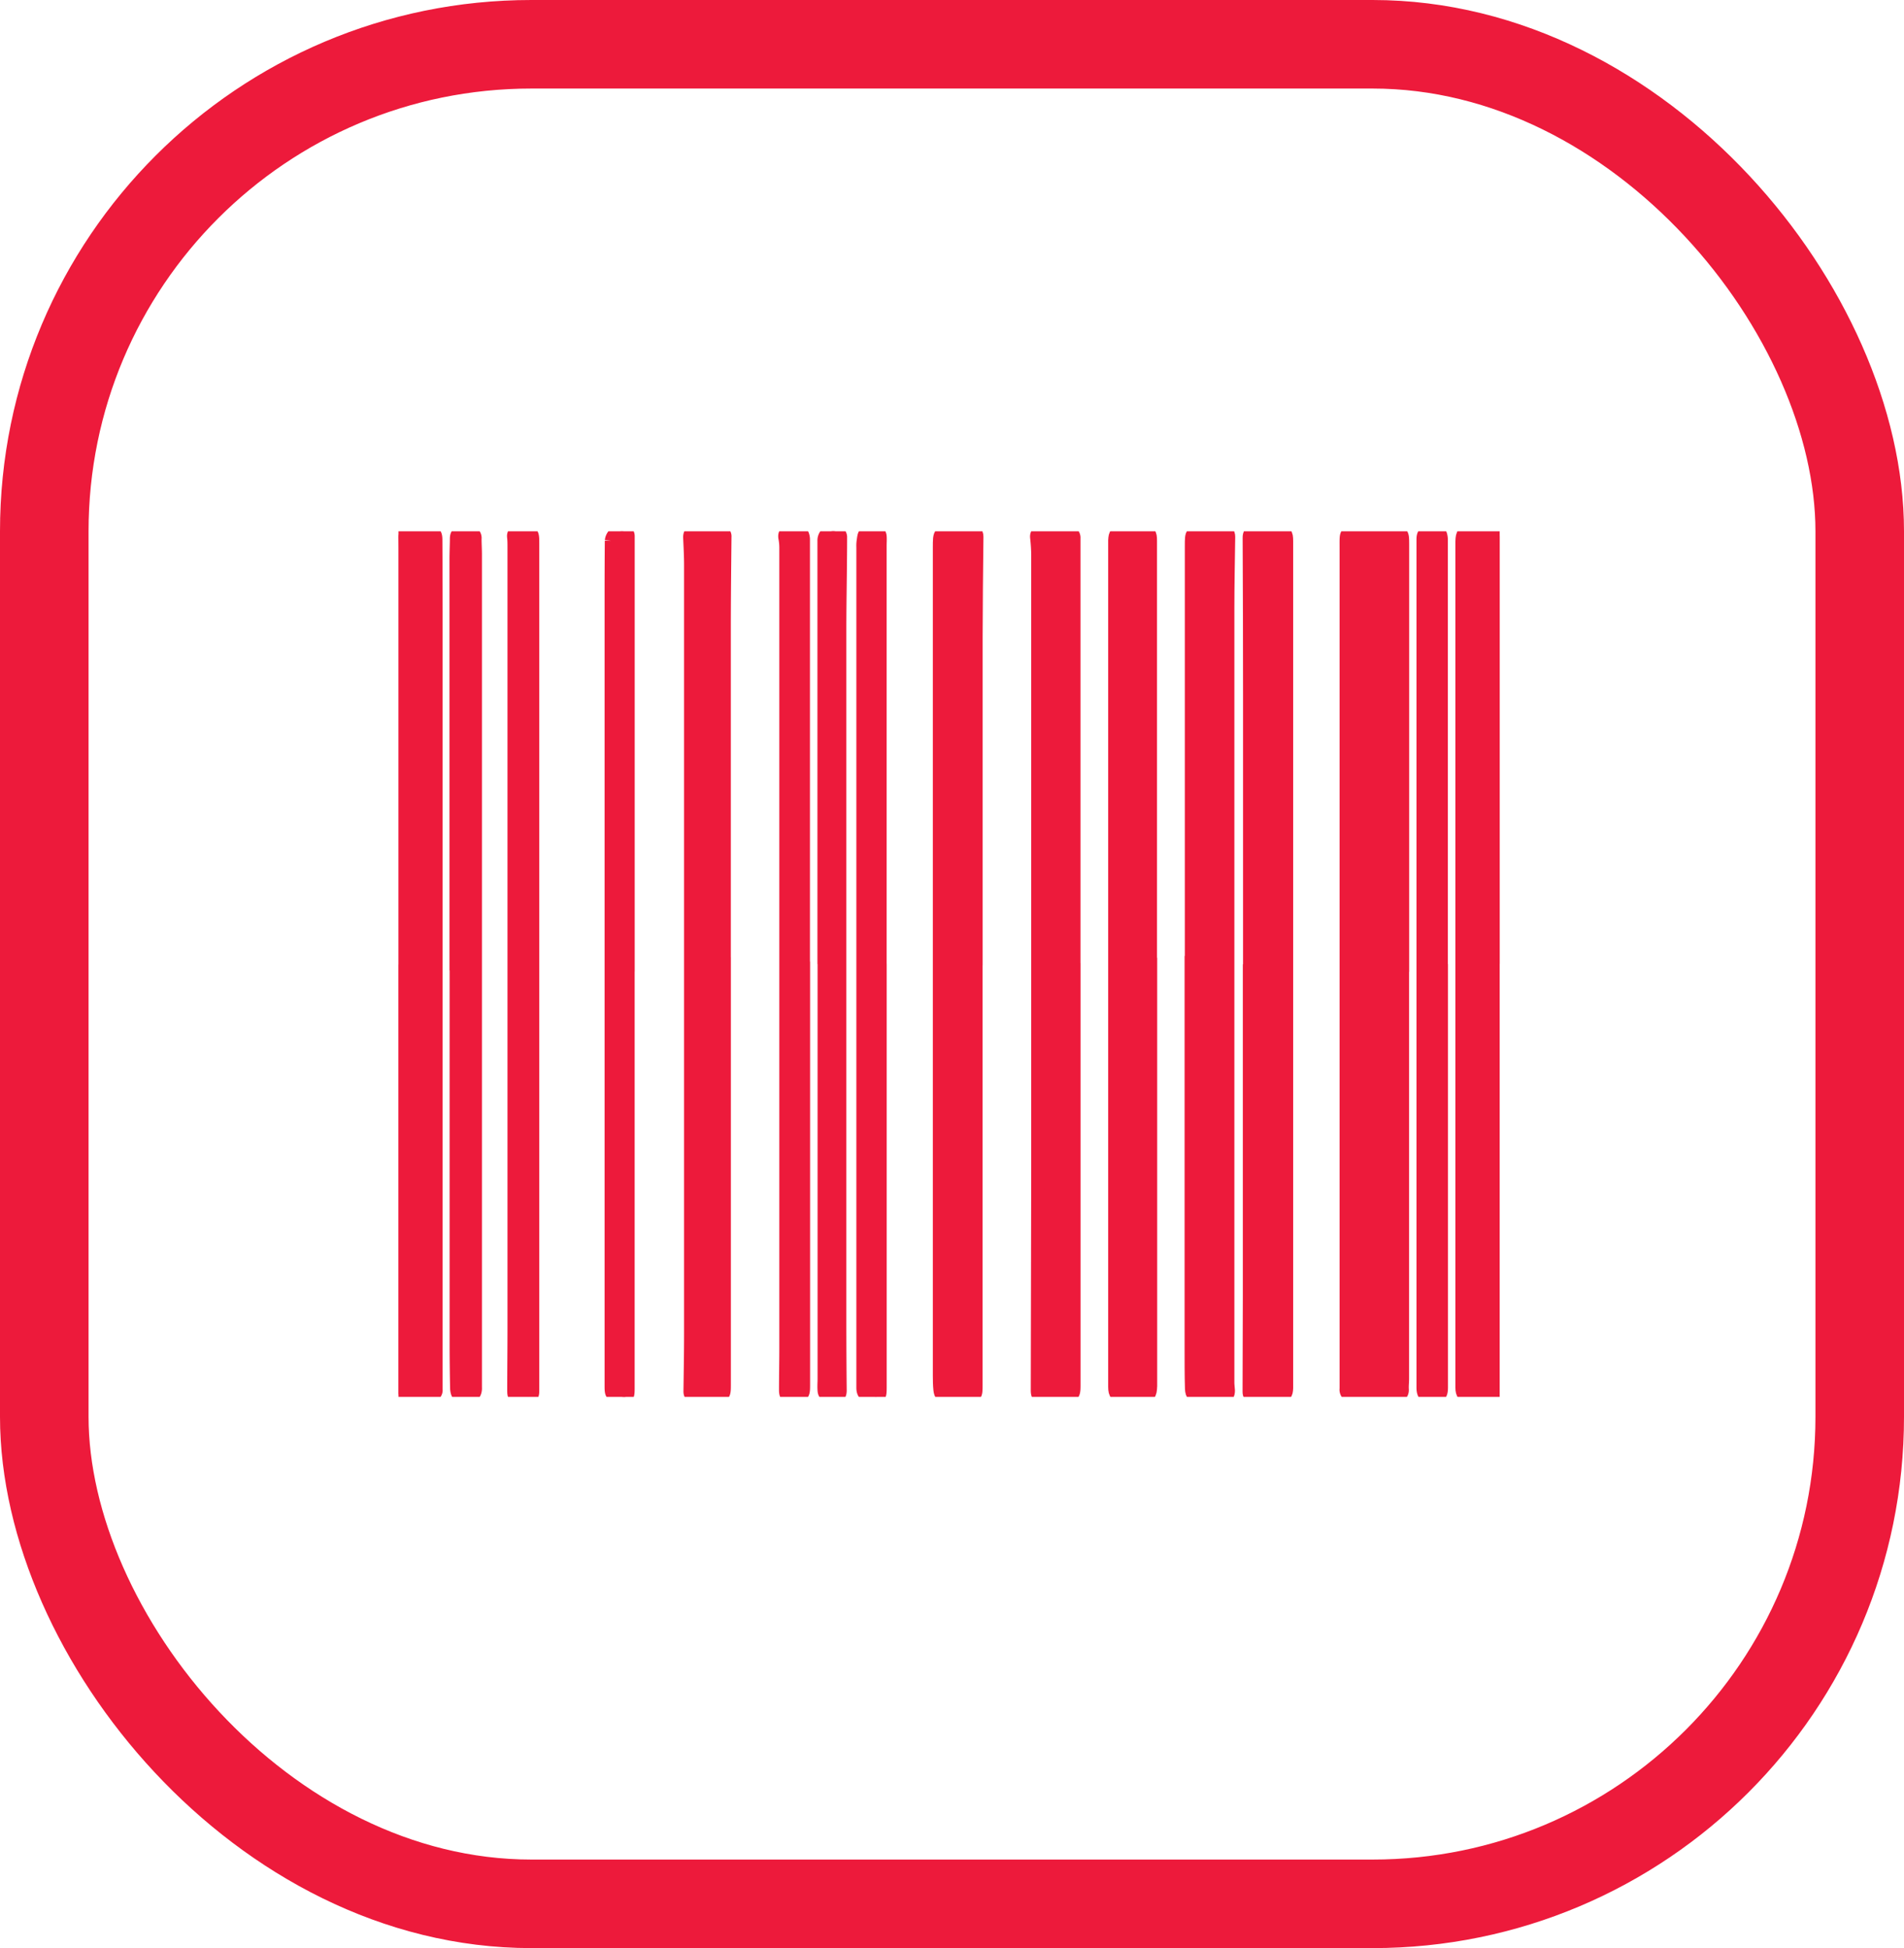 <svg xmlns="http://www.w3.org/2000/svg" xmlns:xlink="http://www.w3.org/1999/xlink" width="43" height="44" viewBox="0 0 43 44">
  <defs>
    <clipPath id="clip-path">
      <rect id="Rectangle_3467" data-name="Rectangle 3467" width="24.869" height="19.55" fill="#ed1a3b" stroke="#ed1a3b" stroke-width="0.3"/>
    </clipPath>
  </defs>
  <g id="Group_7537" data-name="Group 7537" transform="translate(-783 -3161)">
    <g id="Rectangle_4029" data-name="Rectangle 4029" transform="translate(783 3161)" fill="none" stroke="#ed1a3b" stroke-width="2">
      <rect width="43" height="44" rx="12" stroke="none"/>
      <rect x="1" y="1" width="41" height="42" rx="11" fill="none"/>
    </g>
    <g id="Group_7350" data-name="Group 7350" transform="translate(792 3173)">
      <g id="Group_6745" data-name="Group 6745" clip-path="url(#clip-path)">
        <path id="Path_9910" data-name="Path 9910" d="M199.937,9.994q0,4.672,0,9.345c0,.081-.011.163-.006.244.006.1-.05.136-.132.138q-.489.009-.978.01a.14.14,0,0,1-.154-.16c0-.278,0-.556,0-.833q0-9.093,0-18.185c0-.35-.02-.321.33-.324.219,0,.437,0,.656,0,.284,0,.285,0,.286.276q0,.711,0,1.422,0,4.034,0,8.067Z" transform="translate(-177.264 -0.204)" fill="#ed1a3b" stroke="#ed1a3b" stroke-width="0.3"/>
        <path id="Path_9911" data-name="Path 9911" d="M.007,9.954q0-4.669,0-9.337Q.006.461,0,.306C0,.229.022.188.107.19c.185,0,.371,0,.556,0C.812.2.841.22.841.37Q.847,1.437.846,2.5q0,8.376,0,16.752c0,.1,0,.2,0,.3a.115.115,0,0,1-.119.131Q.4,19.7.08,19.71c-.091,0-.078-.073-.078-.13,0-.437,0-.875,0-1.312q0-4.157,0-8.315" transform="translate(0 -0.169)" fill="#ed1a3b" stroke="#ed1a3b" stroke-width="0.3"/>
        <path id="Path_9912" data-name="Path 9912" d="M223.812,9.873q0,4.735,0,9.47c0,.278,0,.277-.277.281-.122,0-.244.011-.367.01-.149,0-.192-.043-.193-.195,0-.382,0-.763,0-1.145q0-4.985,0-9.971,0-3.924,0-7.847c0-.048,0-.1,0-.144.007-.192.029-.21.226-.21.17,0,.341,0,.511-.009.085,0,.112.034.112.111q0,4.824,0,9.648h-.012" transform="translate(-198.956 -0.101)" fill="#ed1a3b" stroke="#ed1a3b" stroke-width="0.3"/>
        <path id="Path_9913" data-name="Path 9913" d="M178.393,9.947q0-3.04,0-6.079,0-1.778-.009-3.556c0-.088.023-.13.119-.127.174.006.348,0,.522,0s.2.024.2.2q0,1.228,0,2.457,0,8.27,0,16.541c0,.044,0,.089,0,.133-.005.137-.033.166-.171.171-.185.006-.37.008-.555.019-.089.005-.118-.029-.117-.114q.005-1.067.006-2.134,0-2.2,0-4.39,0-1.561,0-3.123" transform="translate(-159.17 -0.165)" fill="#ed1a3b" stroke="#ed1a3b" stroke-width="0.3"/>
        <path id="Path_9914" data-name="Path 9914" d="M166.258,9.874V.429c0-.312,0-.314.314-.307.129,0,.259,0,.388-.01.083,0,.138.015.136.113-.007.537-.019,1.074-.019,1.61q0,7.5,0,14.993,0,1.25,0,2.5c0,.059.01.118.013.177,0,.082-.022.134-.119.132-.17,0-.34,0-.51,0-.147,0-.192-.025-.2-.175-.009-.315-.008-.629-.008-.944q0-4.323,0-8.645Z" transform="translate(-148.35 -0.099)" fill="#ed1a3b" stroke="#ed1a3b" stroke-width="0.3"/>
        <path id="Path_9915" data-name="Path 9915" d="M134.646,9.908q0,4.763,0,9.526c0,.211-.026.231-.239.228-.144,0-.289.006-.433.014-.123.007-.152-.019-.152-.142q.005-2.495.01-4.99,0-6.94,0-13.881a3.868,3.868,0,0,0-.025-.387c-.009-.092.041-.123.117-.124.2,0,.392,0,.589.006a.123.123,0,0,1,.132.133c0,.07,0,.141,0,.211q0,4.7,0,9.4Z" transform="translate(-119.393 -0.136)" fill="#ed1a3b" stroke="#ed1a3b" stroke-width="0.3"/>
        <path id="Path_9916" data-name="Path 9916" d="M150.966,9.974q0,4.706,0,9.412c0,.037,0,.074,0,.111-.009.2-.03.219-.227.222-.122,0-.244.006-.367.006-.168,0-.212-.041-.213-.21q0-1.006,0-2.012,0-8.476,0-16.951c0-.052,0-.1,0-.156.009-.153.032-.176.188-.18.141,0,.282,0,.422,0,.172,0,.192.016.193.191,0,.418,0,.837,0,1.256q0,4.156,0,8.311Z" transform="translate(-133.982 -0.192)" fill="#ed1a3b" stroke="#ed1a3b" stroke-width="0.3"/>
        <path id="Path_9917" data-name="Path 9917" d="M114.237,9.864v9.494c0,.254,0,.252-.254.25-.126,0-.252.009-.378.011s-.167-.028-.18-.158c-.01-.1-.012-.207-.012-.311q0-3.246,0-6.492t0-6.481q0-2.862,0-5.725c0-.358,0-.356.353-.349.118,0,.237-.007.355-.013.082,0,.136.014.135.114-.008.752-.017,1.5-.018,2.256q0,3.7,0,7.4Z" transform="translate(-101.196 -0.08)" fill="#ed1a3b" stroke="#ed1a3b" stroke-width="0.3"/>
        <path id="Path_9918" data-name="Path 9918" d="M61.841,9.864v9.482c0,.273,0,.271-.271.272-.122,0-.244.009-.366.014-.083,0-.136-.023-.134-.119.006-.437.014-.874.014-1.311q0-5.425,0-10.85,0-3.246,0-6.492c0-.211-.012-.422-.021-.632,0-.08.032-.121.108-.122.192,0,.385,0,.577,0a.1.1,0,0,1,.107.11c-.007.693-.015,1.385-.015,2.078q0,3.785,0,7.57Z" transform="translate(-54.485 -0.093)" fill="#ed1a3b" stroke="#ed1a3b" stroke-width="0.3"/>
        <path id="Path_9919" data-name="Path 9919" d="M12.075,9.931q0-4.569,0-9.137c0-.156.008-.311.009-.467,0-.1.043-.146.139-.147.044,0,.089,0,.133,0A.131.131,0,0,1,12.5.328c0,.118.008.237.008.355q0,7.942,0,15.885,0,1.417,0,2.835c0,.03,0,.059,0,.089.006.09-.024.179-.111.194a.555.555,0,0,1-.264-.035c-.028-.009-.043-.09-.044-.138q-.01-.467-.011-.934,0-4.324,0-8.648Z" transform="translate(-10.774 -0.159)" fill="#ed1a3b" stroke="#ed1a3b" stroke-width="0.3"/>
        <path id="Path_9920" data-name="Path 9920" d="M215.215,10.007V19.5c0,.022,0,.044,0,.067,0,.169-.043.209-.211.209-.152,0-.2-.05-.2-.21q0-1.578,0-3.156,0-3.289,0-6.579,0-4.623,0-9.247c0-.048,0-.1,0-.145,0-.073,0-.16.082-.172a.859.859,0,0,1,.291.019c.02,0,.035.085.035.13q0,.817,0,1.634,0,3.979,0,7.959" transform="translate(-191.664 -0.232)" fill="#ed1a3b" stroke="#ed1a3b" stroke-width="0.3"/>
        <path id="Path_9921" data-name="Path 9921" d="M24.6,9.874q0,4.673,0,9.346c0,.1,0,.2,0,.3s-.025.142-.127.128a.907.907,0,0,0-.144,0c-.141,0-.153-.007-.153-.145,0-.463.006-.926.006-1.389q0-2.172,0-4.345,0-4.445,0-8.89,0-2.206,0-4.412c0-.078,0-.156-.009-.233s.028-.111.1-.113H24.3c.311,0,.3,0,.3.31,0,1.2,0,2.4,0,3.6q0,2.923,0,5.846Z" transform="translate(-21.571 -0.105)" fill="#ed1a3b" stroke="#ed1a3b" stroke-width="0.3"/>
        <path id="Path_9922" data-name="Path 9922" d="M81.426,9.929v9.448c0,.019,0,.037,0,.056,0,.221-.01.229-.234.256-.131.016-.169-.017-.168-.15,0-.319.007-.637.007-.956q0-4.3,0-8.591,0-4.74,0-9.481A1.174,1.174,0,0,0,81.01.3c-.013-.071.008-.13.077-.133A1.028,1.028,0,0,1,81.379.2c.024.006.043.08.044.123,0,.515,0,1.03,0,1.545q0,4.029,0,8.058Z" transform="translate(-72.281 -0.15)" fill="#ed1a3b" stroke="#ed1a3b" stroke-width="0.3"/>
        <path id="Path_9923" data-name="Path 9923" d="M97.754,10.02v9.559c0,.235-.012.242-.24.2-.11-.02-.145-.08-.145-.185,0-.771,0-1.541,0-2.312q0-5,0-10,0-3.334,0-6.668a.781.781,0,0,1,.005-.133c.01-.059.016-.156.047-.166a1.01,1.01,0,0,1,.293-.031c.013,0,.037.051.039.079.006.07,0,.141,0,.211q0,4.724,0,9.448" transform="translate(-86.879 -0.252)" fill="#ed1a3b" stroke="#ed1a3b" stroke-width="0.3"/>
        <path id="Path_9924" data-name="Path 9924" d="M44.962,9.783v9.571c0,.205-.015.218-.215.178-.151-.03-.164-.044-.164-.221q0-2.056,0-4.113,0-6.881,0-13.761,0-.611.005-1.223A.237.237,0,0,1,44.93.027a.116.116,0,0,1,.033.085c0,.107,0,.215,0,.322q0,4.674,0,9.349Z" transform="translate(-39.779 0)" fill="#ed1a3b" stroke="#ed1a3b" stroke-width="0.3"/>
        <path id="Path_9925" data-name="Path 9925" d="M89.217,9.776q0-4.674,0-9.348c0-.07,0-.141,0-.211a.207.207,0,0,1,.314-.185.126.126,0,0,1,.056.094c0,.707-.017,1.414-.017,2.121q0,7.78,0,15.56,0,.8.008,1.6c0,.085-.025.133-.117.139-.147.009-.233-.033-.241-.133s0-.178,0-.267q0-4.685,0-9.371" transform="translate(-79.606 -0.003)" fill="#ed1a3b" stroke="#ed1a3b" stroke-width="0.3"/>
      </g>
    </g>
  </g>
</svg>